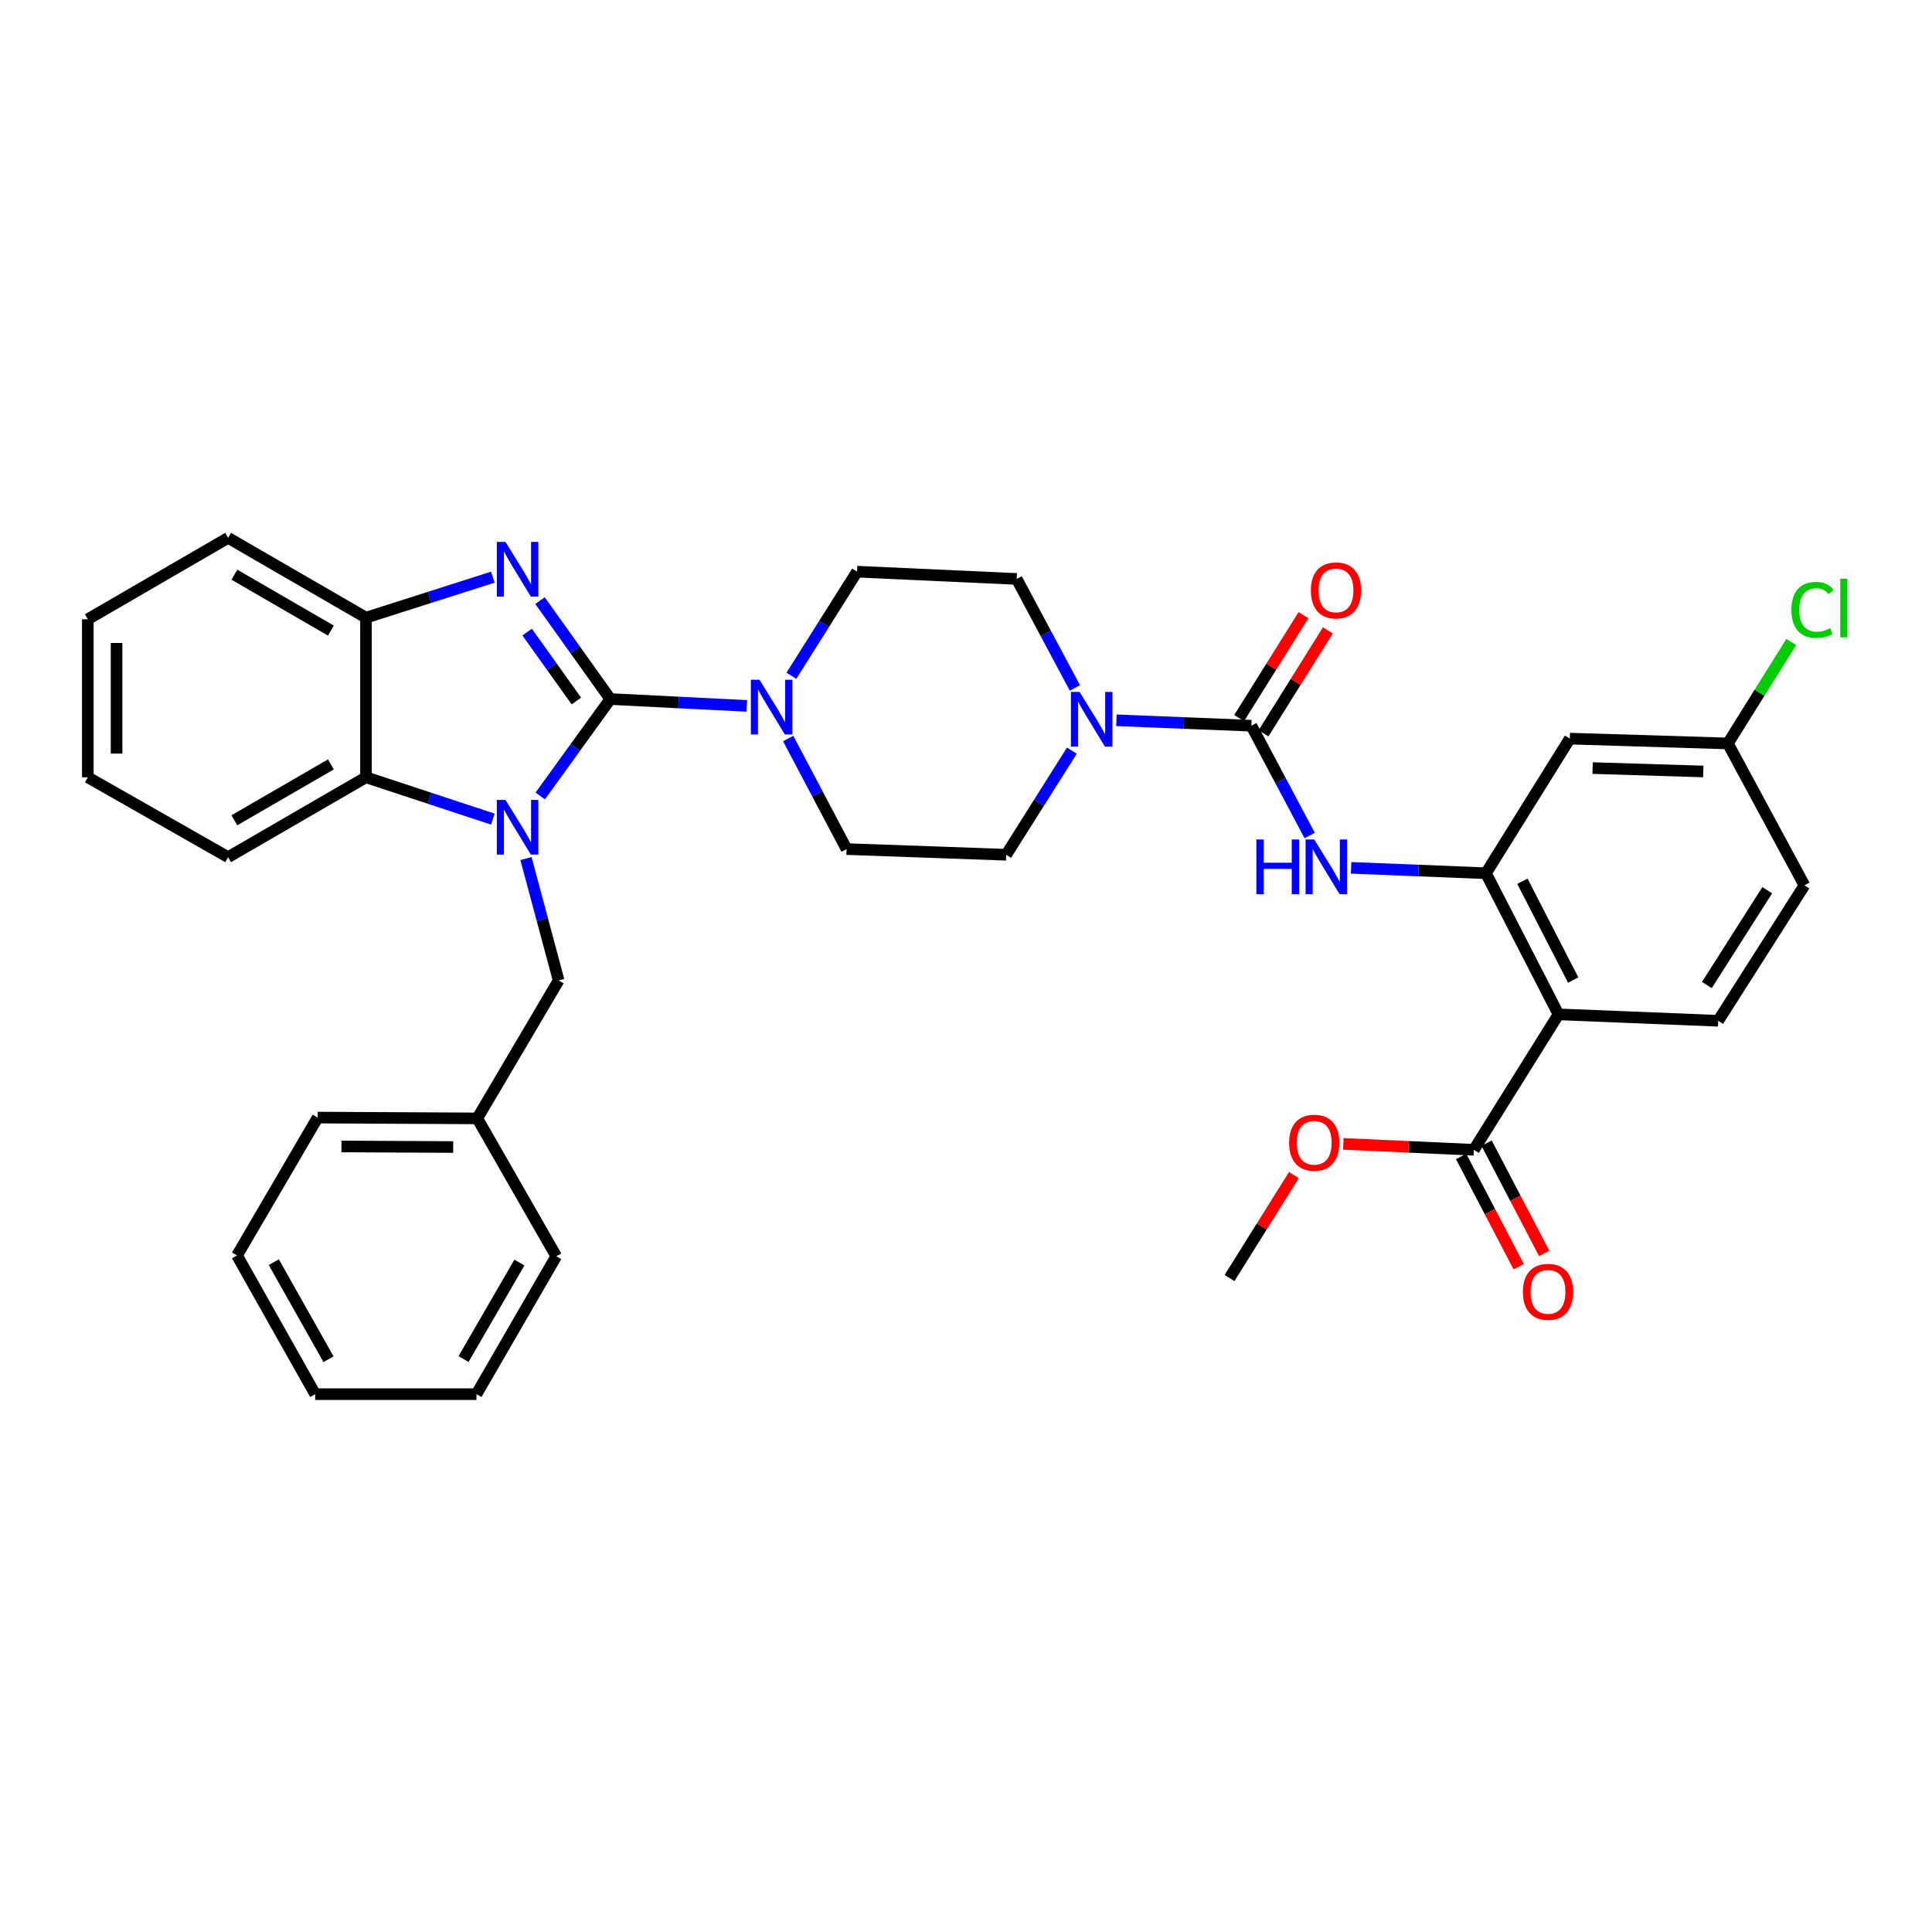 <?xml version='1.0' encoding='iso-8859-1'?>
<svg version='1.1' baseProfile='full'
              xmlns='http://www.w3.org/2000/svg'
                      xmlns:rdkit='http://www.rdkit.org/xml'
                      xmlns:xlink='http://www.w3.org/1999/xlink'
                  xml:space='preserve'
width='1000px' height='1000px' viewBox='0 0 1000 1000'>
<!-- END OF HEADER -->
<rect style='opacity:1.0;fill:#FFFFFF;stroke:none' width='1000' height='1000' x='0' y='0'> </rect>
<path class='bond-0' d='M 315.904,361.828 L 297.764,386.907' style='fill:none;fill-rule:evenodd;stroke:#000000;stroke-width:6px;stroke-linecap:butt;stroke-linejoin:miter;stroke-opacity:1' />
<path class='bond-0' d='M 297.764,386.907 L 279.624,411.986' style='fill:none;fill-rule:evenodd;stroke:#0000FF;stroke-width:6px;stroke-linecap:butt;stroke-linejoin:miter;stroke-opacity:1' />
<path class='bond-1' d='M 315.904,361.828 L 297.699,336.352' style='fill:none;fill-rule:evenodd;stroke:#000000;stroke-width:6px;stroke-linecap:butt;stroke-linejoin:miter;stroke-opacity:1' />
<path class='bond-1' d='M 297.699,336.352 L 279.495,310.876' style='fill:none;fill-rule:evenodd;stroke:#0000FF;stroke-width:6px;stroke-linecap:butt;stroke-linejoin:miter;stroke-opacity:1' />
<path class='bond-1' d='M 298.334,362.837 L 285.591,345.004' style='fill:none;fill-rule:evenodd;stroke:#000000;stroke-width:6px;stroke-linecap:butt;stroke-linejoin:miter;stroke-opacity:1' />
<path class='bond-1' d='M 285.591,345.004 L 272.848,327.171' style='fill:none;fill-rule:evenodd;stroke:#0000FF;stroke-width:6px;stroke-linecap:butt;stroke-linejoin:miter;stroke-opacity:1' />
<path class='bond-5' d='M 315.904,361.828 L 351.23,363.598' style='fill:none;fill-rule:evenodd;stroke:#000000;stroke-width:6px;stroke-linecap:butt;stroke-linejoin:miter;stroke-opacity:1' />
<path class='bond-5' d='M 351.23,363.598 L 386.555,365.368' style='fill:none;fill-rule:evenodd;stroke:#0000FF;stroke-width:6px;stroke-linecap:butt;stroke-linejoin:miter;stroke-opacity:1' />
<path class='bond-6' d='M 255.095,423.972 L 222.263,413.148' style='fill:none;fill-rule:evenodd;stroke:#0000FF;stroke-width:6px;stroke-linecap:butt;stroke-linejoin:miter;stroke-opacity:1' />
<path class='bond-6' d='M 222.263,413.148 L 189.431,402.324' style='fill:none;fill-rule:evenodd;stroke:#000000;stroke-width:6px;stroke-linecap:butt;stroke-linejoin:miter;stroke-opacity:1' />
<path class='bond-11' d='M 272.248,444.406 L 280.703,475.94' style='fill:none;fill-rule:evenodd;stroke:#0000FF;stroke-width:6px;stroke-linecap:butt;stroke-linejoin:miter;stroke-opacity:1' />
<path class='bond-11' d='M 280.703,475.94 L 289.158,507.474' style='fill:none;fill-rule:evenodd;stroke:#000000;stroke-width:6px;stroke-linecap:butt;stroke-linejoin:miter;stroke-opacity:1' />
<path class='bond-9' d='M 255.102,298.738 L 222.266,309.22' style='fill:none;fill-rule:evenodd;stroke:#0000FF;stroke-width:6px;stroke-linecap:butt;stroke-linejoin:miter;stroke-opacity:1' />
<path class='bond-9' d='M 222.266,309.22 L 189.431,319.703' style='fill:none;fill-rule:evenodd;stroke:#000000;stroke-width:6px;stroke-linecap:butt;stroke-linejoin:miter;stroke-opacity:1' />
<path class='bond-2' d='M 647.693,375.627 L 612.774,374.222' style='fill:none;fill-rule:evenodd;stroke:#000000;stroke-width:6px;stroke-linecap:butt;stroke-linejoin:miter;stroke-opacity:1' />
<path class='bond-2' d='M 612.774,374.222 L 577.855,372.818' style='fill:none;fill-rule:evenodd;stroke:#0000FF;stroke-width:6px;stroke-linecap:butt;stroke-linejoin:miter;stroke-opacity:1' />
<path class='bond-8' d='M 647.693,375.627 L 662.79,404.036' style='fill:none;fill-rule:evenodd;stroke:#000000;stroke-width:6px;stroke-linecap:butt;stroke-linejoin:miter;stroke-opacity:1' />
<path class='bond-8' d='M 662.79,404.036 L 677.887,432.445' style='fill:none;fill-rule:evenodd;stroke:#0000FF;stroke-width:6px;stroke-linecap:butt;stroke-linejoin:miter;stroke-opacity:1' />
<path class='bond-14' d='M 654.003,379.57 L 670.652,352.928' style='fill:none;fill-rule:evenodd;stroke:#000000;stroke-width:6px;stroke-linecap:butt;stroke-linejoin:miter;stroke-opacity:1' />
<path class='bond-14' d='M 670.652,352.928 L 687.3,326.285' style='fill:none;fill-rule:evenodd;stroke:#FF0000;stroke-width:6px;stroke-linecap:butt;stroke-linejoin:miter;stroke-opacity:1' />
<path class='bond-14' d='M 641.383,371.684 L 658.031,345.041' style='fill:none;fill-rule:evenodd;stroke:#000000;stroke-width:6px;stroke-linecap:butt;stroke-linejoin:miter;stroke-opacity:1' />
<path class='bond-14' d='M 658.031,345.041 L 674.679,318.399' style='fill:none;fill-rule:evenodd;stroke:#FF0000;stroke-width:6px;stroke-linecap:butt;stroke-linejoin:miter;stroke-opacity:1' />
<path class='bond-3' d='M 806.675,525.035 L 769.123,451.989' style='fill:none;fill-rule:evenodd;stroke:#000000;stroke-width:6px;stroke-linecap:butt;stroke-linejoin:miter;stroke-opacity:1' />
<path class='bond-3' d='M 814.278,507.274 L 787.991,456.141' style='fill:none;fill-rule:evenodd;stroke:#000000;stroke-width:6px;stroke-linecap:butt;stroke-linejoin:miter;stroke-opacity:1' />
<path class='bond-10' d='M 806.675,525.035 L 762.864,595.138' style='fill:none;fill-rule:evenodd;stroke:#000000;stroke-width:6px;stroke-linecap:butt;stroke-linejoin:miter;stroke-opacity:1' />
<path class='bond-13' d='M 806.675,525.035 L 889.329,528.359' style='fill:none;fill-rule:evenodd;stroke:#000000;stroke-width:6px;stroke-linecap:butt;stroke-linejoin:miter;stroke-opacity:1' />
<path class='bond-4' d='M 769.123,451.989 L 734.22,450.588' style='fill:none;fill-rule:evenodd;stroke:#000000;stroke-width:6px;stroke-linecap:butt;stroke-linejoin:miter;stroke-opacity:1' />
<path class='bond-4' d='M 734.22,450.588 L 699.317,449.187' style='fill:none;fill-rule:evenodd;stroke:#0000FF;stroke-width:6px;stroke-linecap:butt;stroke-linejoin:miter;stroke-opacity:1' />
<path class='bond-12' d='M 769.123,451.989 L 812.529,382.307' style='fill:none;fill-rule:evenodd;stroke:#000000;stroke-width:6px;stroke-linecap:butt;stroke-linejoin:miter;stroke-opacity:1' />
<path class='bond-15' d='M 409.623,349.779 L 426.616,322.835' style='fill:none;fill-rule:evenodd;stroke:#0000FF;stroke-width:6px;stroke-linecap:butt;stroke-linejoin:miter;stroke-opacity:1' />
<path class='bond-15' d='M 426.616,322.835 L 443.609,295.892' style='fill:none;fill-rule:evenodd;stroke:#000000;stroke-width:6px;stroke-linecap:butt;stroke-linejoin:miter;stroke-opacity:1' />
<path class='bond-16' d='M 407.96,382.248 L 423.073,410.864' style='fill:none;fill-rule:evenodd;stroke:#0000FF;stroke-width:6px;stroke-linecap:butt;stroke-linejoin:miter;stroke-opacity:1' />
<path class='bond-16' d='M 423.073,410.864 L 438.186,439.479' style='fill:none;fill-rule:evenodd;stroke:#000000;stroke-width:6px;stroke-linecap:butt;stroke-linejoin:miter;stroke-opacity:1' />
<path class='bond-25' d='M 189.431,402.324 L 118.071,443.663' style='fill:none;fill-rule:evenodd;stroke:#000000;stroke-width:6px;stroke-linecap:butt;stroke-linejoin:miter;stroke-opacity:1' />
<path class='bond-25' d='M 171.267,395.647 L 121.315,424.585' style='fill:none;fill-rule:evenodd;stroke:#000000;stroke-width:6px;stroke-linecap:butt;stroke-linejoin:miter;stroke-opacity:1' />
<path class='bond-35' d='M 189.431,402.324 L 189.431,319.703' style='fill:none;fill-rule:evenodd;stroke:#000000;stroke-width:6px;stroke-linecap:butt;stroke-linejoin:miter;stroke-opacity:1' />
<path class='bond-7' d='M 554.804,388.536 L 537.801,415.479' style='fill:none;fill-rule:evenodd;stroke:#0000FF;stroke-width:6px;stroke-linecap:butt;stroke-linejoin:miter;stroke-opacity:1' />
<path class='bond-7' d='M 537.801,415.479 L 520.798,442.423' style='fill:none;fill-rule:evenodd;stroke:#000000;stroke-width:6px;stroke-linecap:butt;stroke-linejoin:miter;stroke-opacity:1' />
<path class='bond-36' d='M 556.38,356.084 L 541.305,327.873' style='fill:none;fill-rule:evenodd;stroke:#0000FF;stroke-width:6px;stroke-linecap:butt;stroke-linejoin:miter;stroke-opacity:1' />
<path class='bond-36' d='M 541.305,327.873 L 526.23,299.662' style='fill:none;fill-rule:evenodd;stroke:#000000;stroke-width:6px;stroke-linecap:butt;stroke-linejoin:miter;stroke-opacity:1' />
<path class='bond-26' d='M 189.431,319.703 L 118.071,278.389' style='fill:none;fill-rule:evenodd;stroke:#000000;stroke-width:6px;stroke-linecap:butt;stroke-linejoin:miter;stroke-opacity:1' />
<path class='bond-26' d='M 171.27,326.385 L 121.318,297.465' style='fill:none;fill-rule:evenodd;stroke:#000000;stroke-width:6px;stroke-linecap:butt;stroke-linejoin:miter;stroke-opacity:1' />
<path class='bond-19' d='M 756.269,598.584 L 771.176,627.11' style='fill:none;fill-rule:evenodd;stroke:#000000;stroke-width:6px;stroke-linecap:butt;stroke-linejoin:miter;stroke-opacity:1' />
<path class='bond-19' d='M 771.176,627.11 L 786.083,655.636' style='fill:none;fill-rule:evenodd;stroke:#FF0000;stroke-width:6px;stroke-linecap:butt;stroke-linejoin:miter;stroke-opacity:1' />
<path class='bond-19' d='M 769.459,591.692 L 784.366,620.218' style='fill:none;fill-rule:evenodd;stroke:#000000;stroke-width:6px;stroke-linecap:butt;stroke-linejoin:miter;stroke-opacity:1' />
<path class='bond-19' d='M 784.366,620.218 L 799.272,648.743' style='fill:none;fill-rule:evenodd;stroke:#FF0000;stroke-width:6px;stroke-linecap:butt;stroke-linejoin:miter;stroke-opacity:1' />
<path class='bond-22' d='M 762.864,595.138 L 729.088,593.607' style='fill:none;fill-rule:evenodd;stroke:#000000;stroke-width:6px;stroke-linecap:butt;stroke-linejoin:miter;stroke-opacity:1' />
<path class='bond-22' d='M 729.088,593.607 L 695.311,592.076' style='fill:none;fill-rule:evenodd;stroke:#FF0000;stroke-width:6px;stroke-linecap:butt;stroke-linejoin:miter;stroke-opacity:1' />
<path class='bond-23' d='M 289.158,507.474 L 247.041,578.875' style='fill:none;fill-rule:evenodd;stroke:#000000;stroke-width:6px;stroke-linecap:butt;stroke-linejoin:miter;stroke-opacity:1' />
<path class='bond-20' d='M 812.529,382.307 L 894.339,384.812' style='fill:none;fill-rule:evenodd;stroke:#000000;stroke-width:6px;stroke-linecap:butt;stroke-linejoin:miter;stroke-opacity:1' />
<path class='bond-20' d='M 824.345,397.558 L 881.612,399.312' style='fill:none;fill-rule:evenodd;stroke:#000000;stroke-width:6px;stroke-linecap:butt;stroke-linejoin:miter;stroke-opacity:1' />
<path class='bond-39' d='M 889.329,528.359 L 933.967,458.256' style='fill:none;fill-rule:evenodd;stroke:#000000;stroke-width:6px;stroke-linecap:butt;stroke-linejoin:miter;stroke-opacity:1' />
<path class='bond-39' d='M 883.471,509.85 L 914.718,460.778' style='fill:none;fill-rule:evenodd;stroke:#000000;stroke-width:6px;stroke-linecap:butt;stroke-linejoin:miter;stroke-opacity:1' />
<path class='bond-18' d='M 443.609,295.892 L 526.23,299.662' style='fill:none;fill-rule:evenodd;stroke:#000000;stroke-width:6px;stroke-linecap:butt;stroke-linejoin:miter;stroke-opacity:1' />
<path class='bond-17' d='M 438.186,439.479 L 520.798,442.423' style='fill:none;fill-rule:evenodd;stroke:#000000;stroke-width:6px;stroke-linecap:butt;stroke-linejoin:miter;stroke-opacity:1' />
<path class='bond-21' d='M 894.339,384.812 L 933.967,458.256' style='fill:none;fill-rule:evenodd;stroke:#000000;stroke-width:6px;stroke-linecap:butt;stroke-linejoin:miter;stroke-opacity:1' />
<path class='bond-24' d='M 894.339,384.812 L 910.745,358.556' style='fill:none;fill-rule:evenodd;stroke:#000000;stroke-width:6px;stroke-linecap:butt;stroke-linejoin:miter;stroke-opacity:1' />
<path class='bond-24' d='M 910.745,358.556 L 927.15,332.3' style='fill:none;fill-rule:evenodd;stroke:#00CC00;stroke-width:6px;stroke-linecap:butt;stroke-linejoin:miter;stroke-opacity:1' />
<path class='bond-27' d='M 669.722,608.22 L 653.065,634.862' style='fill:none;fill-rule:evenodd;stroke:#FF0000;stroke-width:6px;stroke-linecap:butt;stroke-linejoin:miter;stroke-opacity:1' />
<path class='bond-27' d='M 653.065,634.862 L 636.407,661.504' style='fill:none;fill-rule:evenodd;stroke:#000000;stroke-width:6px;stroke-linecap:butt;stroke-linejoin:miter;stroke-opacity:1' />
<path class='bond-28' d='M 247.041,578.875 L 164.421,578.462' style='fill:none;fill-rule:evenodd;stroke:#000000;stroke-width:6px;stroke-linecap:butt;stroke-linejoin:miter;stroke-opacity:1' />
<path class='bond-28' d='M 234.574,593.695 L 176.739,593.406' style='fill:none;fill-rule:evenodd;stroke:#000000;stroke-width:6px;stroke-linecap:butt;stroke-linejoin:miter;stroke-opacity:1' />
<path class='bond-29' d='M 247.041,578.875 L 287.917,650.235' style='fill:none;fill-rule:evenodd;stroke:#000000;stroke-width:6px;stroke-linecap:butt;stroke-linejoin:miter;stroke-opacity:1' />
<path class='bond-30' d='M 118.071,443.663 L 45.455,402.324' style='fill:none;fill-rule:evenodd;stroke:#000000;stroke-width:6px;stroke-linecap:butt;stroke-linejoin:miter;stroke-opacity:1' />
<path class='bond-31' d='M 118.071,278.389 L 45.455,320.53' style='fill:none;fill-rule:evenodd;stroke:#000000;stroke-width:6px;stroke-linecap:butt;stroke-linejoin:miter;stroke-opacity:1' />
<path class='bond-33' d='M 164.421,578.462 L 122.685,649.822' style='fill:none;fill-rule:evenodd;stroke:#000000;stroke-width:6px;stroke-linecap:butt;stroke-linejoin:miter;stroke-opacity:1' />
<path class='bond-32' d='M 287.917,650.235 L 246.62,721.611' style='fill:none;fill-rule:evenodd;stroke:#000000;stroke-width:6px;stroke-linecap:butt;stroke-linejoin:miter;stroke-opacity:1' />
<path class='bond-32' d='M 268.841,653.488 L 239.933,703.452' style='fill:none;fill-rule:evenodd;stroke:#000000;stroke-width:6px;stroke-linecap:butt;stroke-linejoin:miter;stroke-opacity:1' />
<path class='bond-37' d='M 45.455,402.324 L 45.455,320.53' style='fill:none;fill-rule:evenodd;stroke:#000000;stroke-width:6px;stroke-linecap:butt;stroke-linejoin:miter;stroke-opacity:1' />
<path class='bond-37' d='M 60.337,390.055 L 60.337,332.799' style='fill:none;fill-rule:evenodd;stroke:#000000;stroke-width:6px;stroke-linecap:butt;stroke-linejoin:miter;stroke-opacity:1' />
<path class='bond-34' d='M 246.62,721.611 L 163.139,721.611' style='fill:none;fill-rule:evenodd;stroke:#000000;stroke-width:6px;stroke-linecap:butt;stroke-linejoin:miter;stroke-opacity:1' />
<path class='bond-38' d='M 122.685,649.822 L 163.139,721.611' style='fill:none;fill-rule:evenodd;stroke:#000000;stroke-width:6px;stroke-linecap:butt;stroke-linejoin:miter;stroke-opacity:1' />
<path class='bond-38' d='M 141.718,653.284 L 170.036,703.537' style='fill:none;fill-rule:evenodd;stroke:#000000;stroke-width:6px;stroke-linecap:butt;stroke-linejoin:miter;stroke-opacity:1' />
<path  class='atom-1' d='M 261.641 414.034
L 270.921 429.034
Q 271.841 430.514, 273.321 433.194
Q 274.801 435.874, 274.881 436.034
L 274.881 414.034
L 278.641 414.034
L 278.641 442.354
L 274.761 442.354
L 264.801 425.954
Q 263.641 424.034, 262.401 421.834
Q 261.201 419.634, 260.841 418.954
L 260.841 442.354
L 257.161 442.354
L 257.161 414.034
L 261.641 414.034
' fill='#0000FF'/>
<path  class='atom-2' d='M 261.641 280.491
L 270.921 295.491
Q 271.841 296.971, 273.321 299.651
Q 274.801 302.331, 274.881 302.491
L 274.881 280.491
L 278.641 280.491
L 278.641 308.811
L 274.761 308.811
L 264.801 292.411
Q 263.641 290.491, 262.401 288.291
Q 261.201 286.091, 260.841 285.411
L 260.841 308.811
L 257.161 308.811
L 257.161 280.491
L 261.641 280.491
' fill='#0000FF'/>
<path  class='atom-6' d='M 393.125 351.851
L 402.405 366.851
Q 403.325 368.331, 404.805 371.011
Q 406.285 373.691, 406.365 373.851
L 406.365 351.851
L 410.125 351.851
L 410.125 380.171
L 406.245 380.171
L 396.285 363.771
Q 395.125 361.851, 393.885 359.651
Q 392.685 357.451, 392.325 356.771
L 392.325 380.171
L 388.645 380.171
L 388.645 351.851
L 393.125 351.851
' fill='#0000FF'/>
<path  class='atom-8' d='M 558.787 358.143
L 568.067 373.143
Q 568.987 374.623, 570.467 377.303
Q 571.947 379.983, 572.027 380.143
L 572.027 358.143
L 575.787 358.143
L 575.787 386.463
L 571.907 386.463
L 561.947 370.063
Q 560.787 368.143, 559.547 365.943
Q 558.347 363.743, 557.987 363.063
L 557.987 386.463
L 554.307 386.463
L 554.307 358.143
L 558.787 358.143
' fill='#0000FF'/>
<path  class='atom-9' d='M 650.29 434.513
L 654.13 434.513
L 654.13 446.553
L 668.61 446.553
L 668.61 434.513
L 672.45 434.513
L 672.45 462.833
L 668.61 462.833
L 668.61 449.753
L 654.13 449.753
L 654.13 462.833
L 650.29 462.833
L 650.29 434.513
' fill='#0000FF'/>
<path  class='atom-9' d='M 680.25 434.513
L 689.53 449.513
Q 690.45 450.993, 691.93 453.673
Q 693.41 456.353, 693.49 456.513
L 693.49 434.513
L 697.25 434.513
L 697.25 462.833
L 693.37 462.833
L 683.41 446.433
Q 682.25 444.513, 681.01 442.313
Q 679.81 440.113, 679.45 439.433
L 679.45 462.833
L 675.77 462.833
L 675.77 434.513
L 680.25 434.513
' fill='#0000FF'/>
<path  class='atom-15' d='M 678.504 305.595
Q 678.504 298.795, 681.864 294.995
Q 685.224 291.195, 691.504 291.195
Q 697.784 291.195, 701.144 294.995
Q 704.504 298.795, 704.504 305.595
Q 704.504 312.475, 701.104 316.395
Q 697.704 320.275, 691.504 320.275
Q 685.264 320.275, 681.864 316.395
Q 678.504 312.515, 678.504 305.595
M 691.504 317.075
Q 695.824 317.075, 698.144 314.195
Q 700.504 311.275, 700.504 305.595
Q 700.504 300.035, 698.144 297.235
Q 695.824 294.395, 691.504 294.395
Q 687.184 294.395, 684.824 297.195
Q 682.504 299.995, 682.504 305.595
Q 682.504 311.315, 684.824 314.195
Q 687.184 317.075, 691.504 317.075
' fill='#FF0000'/>
<path  class='atom-20' d='M 788.243 668.661
Q 788.243 661.861, 791.603 658.061
Q 794.963 654.261, 801.243 654.261
Q 807.523 654.261, 810.883 658.061
Q 814.243 661.861, 814.243 668.661
Q 814.243 675.541, 810.843 679.461
Q 807.443 683.341, 801.243 683.341
Q 795.003 683.341, 791.603 679.461
Q 788.243 675.581, 788.243 668.661
M 801.243 680.141
Q 805.563 680.141, 807.883 677.261
Q 810.243 674.341, 810.243 668.661
Q 810.243 663.101, 807.883 660.301
Q 805.563 657.461, 801.243 657.461
Q 796.923 657.461, 794.563 660.261
Q 792.243 663.061, 792.243 668.661
Q 792.243 674.381, 794.563 677.261
Q 796.923 680.141, 801.243 680.141
' fill='#FF0000'/>
<path  class='atom-23' d='M 667.243 591.473
Q 667.243 584.673, 670.603 580.873
Q 673.963 577.073, 680.243 577.073
Q 686.523 577.073, 689.883 580.873
Q 693.243 584.673, 693.243 591.473
Q 693.243 598.353, 689.843 602.273
Q 686.443 606.153, 680.243 606.153
Q 674.003 606.153, 670.603 602.273
Q 667.243 598.393, 667.243 591.473
M 680.243 602.953
Q 684.563 602.953, 686.883 600.073
Q 689.243 597.153, 689.243 591.473
Q 689.243 585.913, 686.883 583.113
Q 684.563 580.273, 680.243 580.273
Q 675.923 580.273, 673.563 583.073
Q 671.243 585.873, 671.243 591.473
Q 671.243 597.193, 673.563 600.073
Q 675.923 602.953, 680.243 602.953
' fill='#FF0000'/>
<path  class='atom-25' d='M 927.231 315.673
Q 927.231 308.633, 930.511 304.953
Q 933.831 301.233, 940.111 301.233
Q 945.951 301.233, 949.071 305.353
L 946.431 307.513
Q 944.151 304.513, 940.111 304.513
Q 935.831 304.513, 933.551 307.393
Q 931.311 310.233, 931.311 315.673
Q 931.311 321.273, 933.631 324.153
Q 935.991 327.033, 940.551 327.033
Q 943.671 327.033, 947.311 325.153
L 948.431 328.153
Q 946.951 329.113, 944.711 329.673
Q 942.471 330.233, 939.991 330.233
Q 933.831 330.233, 930.511 326.473
Q 927.231 322.713, 927.231 315.673
' fill='#00CC00'/>
<path  class='atom-25' d='M 952.511 299.513
L 956.191 299.513
L 956.191 329.873
L 952.511 329.873
L 952.511 299.513
' fill='#00CC00'/>
</svg>
